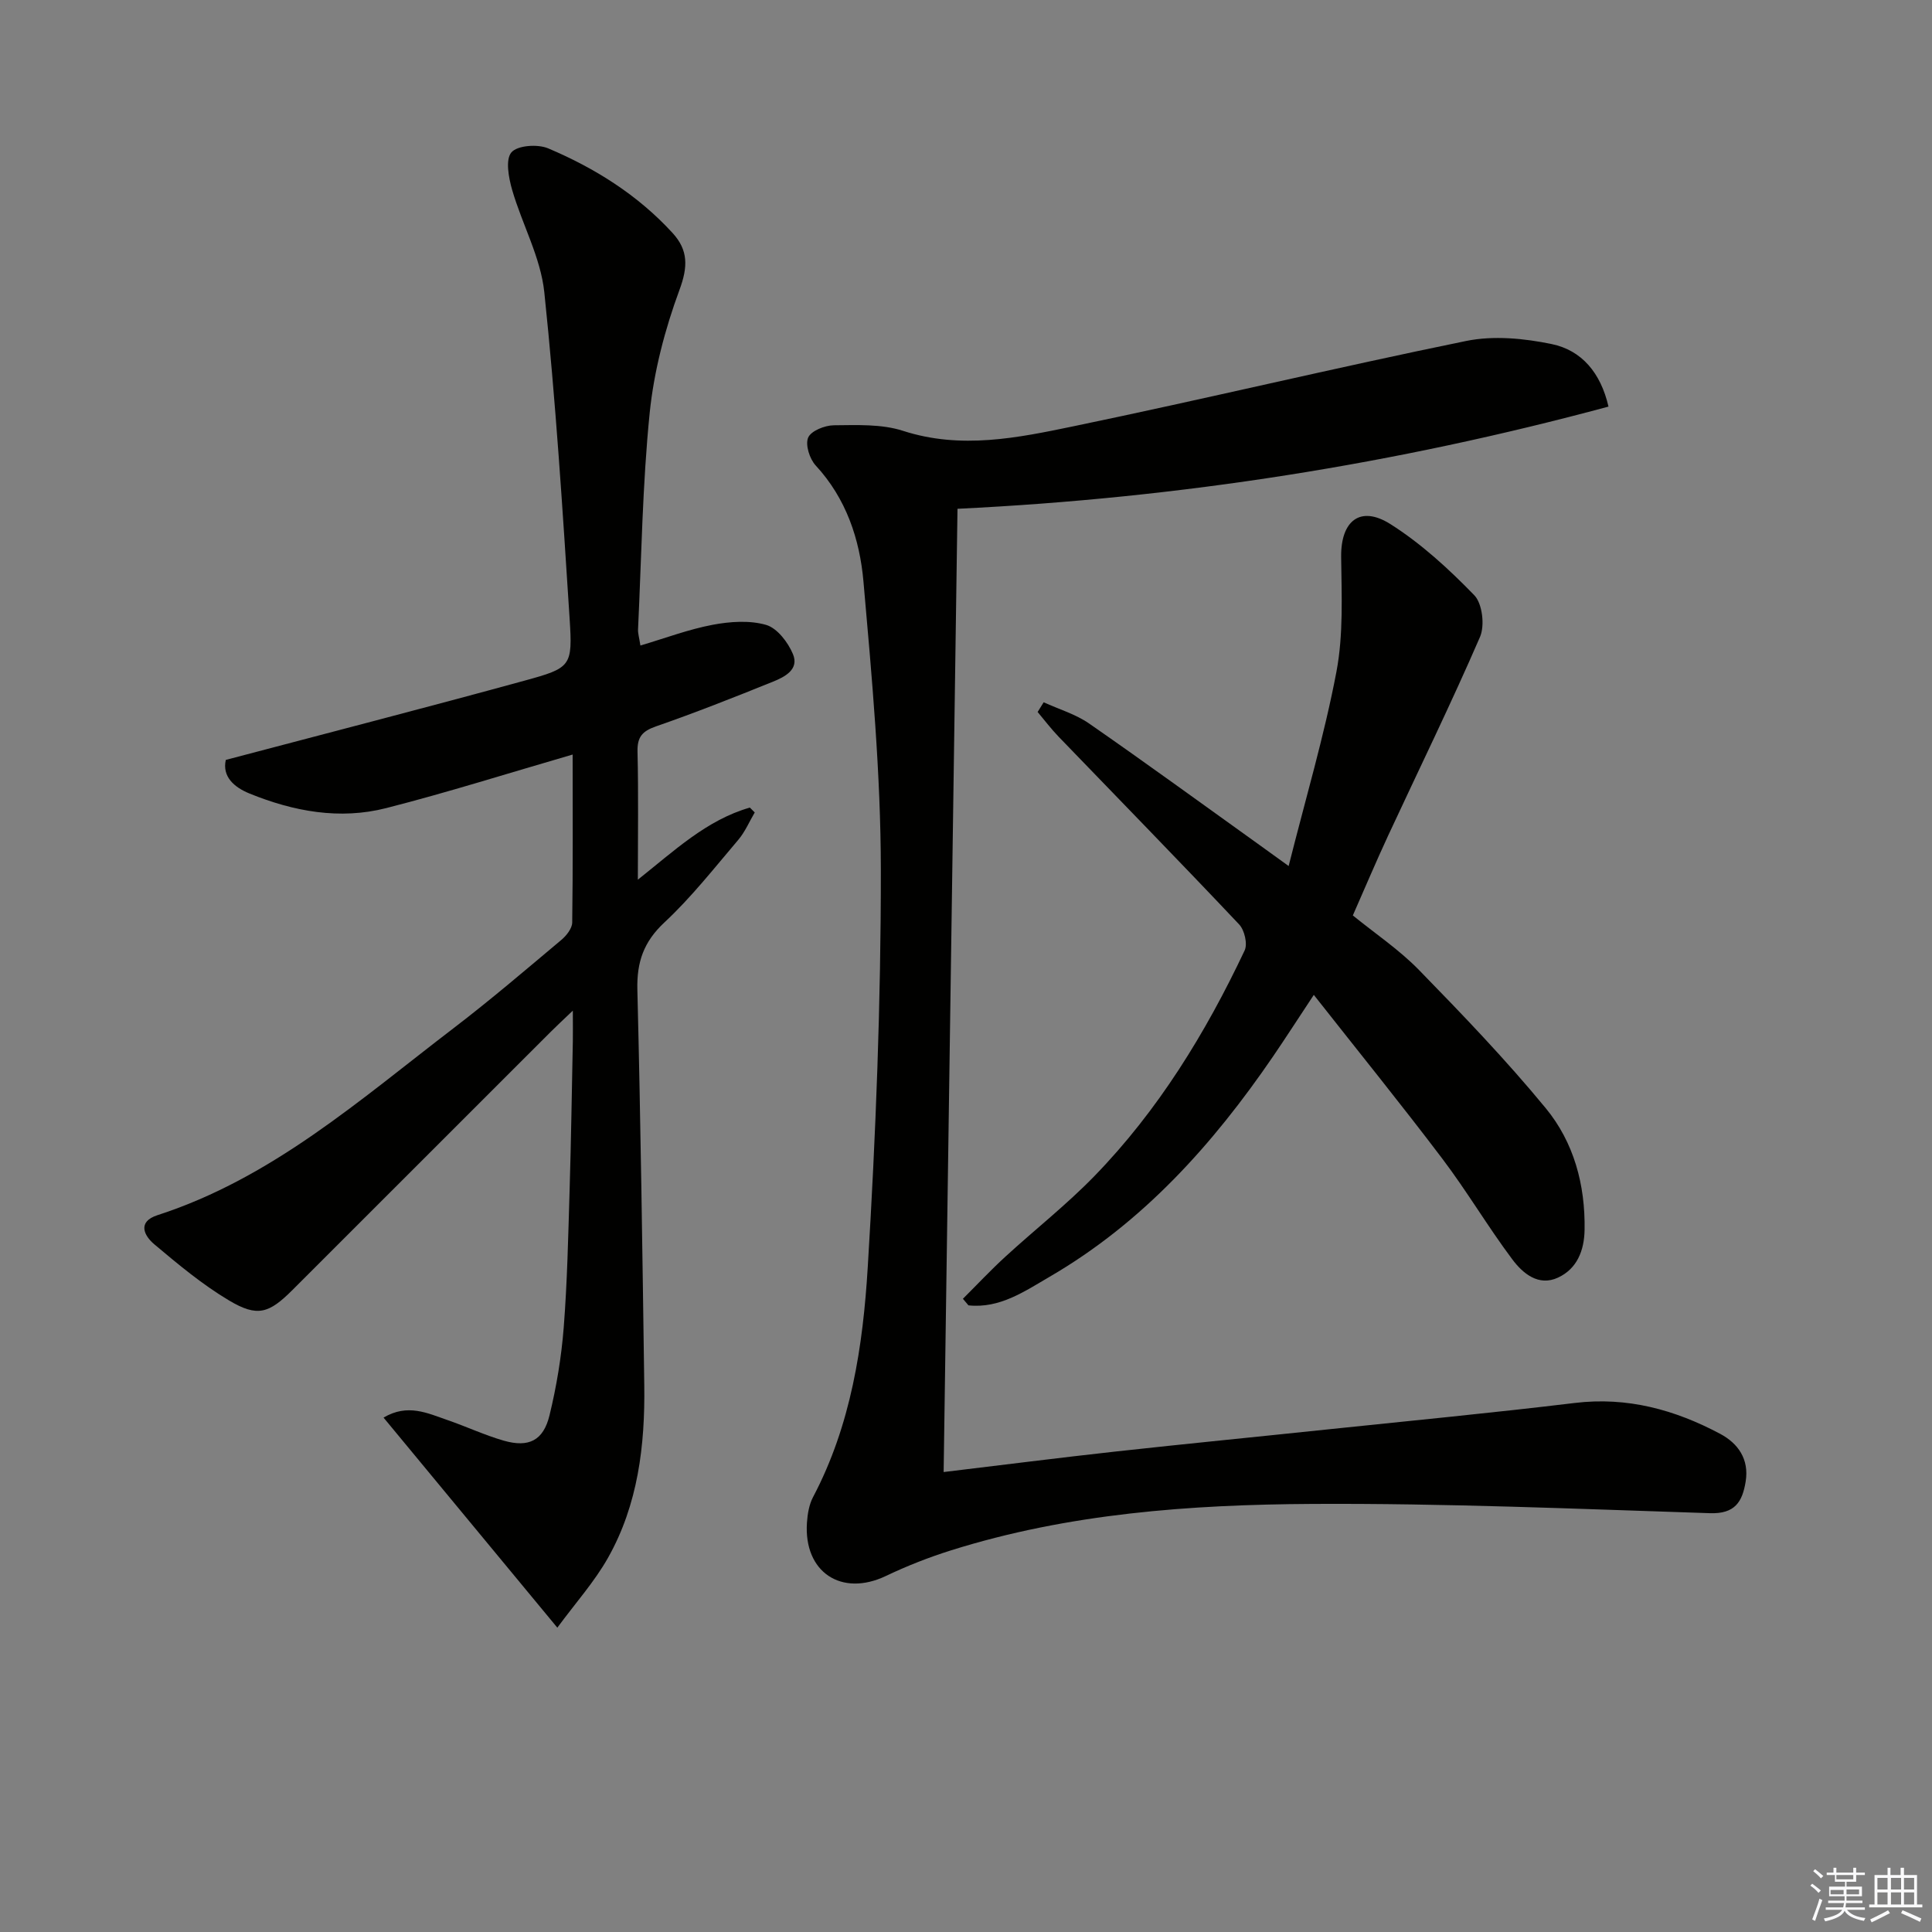 <svg enable-background="new 0 0 400 400" viewBox="0 0 400 400" xmlns="http://www.w3.org/2000/svg"><rect x="0" y="0" width="400" height="400" fill="#808080" stroke="none"/><g fill="#010100"><path d="m118.56 156.22c-13.45 3.9-25.94 7.86-38.61 11.09-9.63 2.46-19.16.69-28.27-3.01-3.27-1.33-5.7-3.54-4.93-6.97 20.85-5.51 41.36-10.79 61.78-16.39 9.74-2.67 10.04-2.96 9.4-12.91-1.45-22.54-2.88-45.1-5.24-67.55-.76-7.21-4.6-14.06-6.66-21.18-.72-2.51-1.42-6.26-.15-7.75 1.24-1.46 5.43-1.75 7.6-.84 9.7 4.1 18.58 9.67 25.78 17.54 3.24 3.55 3.19 6.97 1.42 11.76-3.01 8.16-5.29 16.85-6.17 25.48-1.5 14.87-1.7 29.87-2.41 44.82-.04.79.22 1.6.49 3.34 5.16-1.53 9.97-3.35 14.94-4.29 3.61-.68 7.66-.97 11.09.02 2.29.67 4.53 3.6 5.55 6.04 1.34 3.2-1.73 4.74-4.17 5.73-8.01 3.23-16.04 6.41-24.19 9.24-2.84.99-3.89 2.19-3.82 5.24.21 8.63.07 17.28.07 26.5 7.55-5.99 14.25-12.37 23.19-14.93.34.34.68.67 1.01 1.01-1.12 1.9-2 4.01-3.41 5.67-4.96 5.83-9.72 11.91-15.29 17.1-4.3 4.01-5.74 8.2-5.6 13.93.68 27.3 1.05 54.6 1.43 81.9.17 12.44-1.29 24.67-7.5 35.7-2.8 4.97-6.7 9.32-10.5 14.48-12.4-14.98-24.03-29.05-35.98-43.49 5-2.97 9.13-.9 13.24.51 3.92 1.35 7.7 3.13 11.67 4.27 5.16 1.47 8.18-.03 9.45-5.25 1.45-5.95 2.46-12.06 2.94-18.16.74-9.45.93-18.94 1.22-28.41.31-10.31.46-20.62.67-30.93.03-1.62 0-3.25 0-6.29-2.17 2.07-3.42 3.23-4.62 4.43-17.8 17.79-35.59 35.58-53.39 53.37-4.91 4.91-7.28 5.71-13.18 2.2-5.51-3.28-10.53-7.47-15.46-11.62-2.13-1.79-3.57-4.66.65-6.03 23.71-7.67 41.98-23.94 61.22-38.65 7.67-5.86 15.01-12.14 22.41-18.35 1.05-.88 2.22-2.37 2.24-3.59.16-11.44.09-22.9.09-34.78z"/><path d="m195.37 304.77c12.17-1.46 23.84-2.95 35.54-4.24 14.69-1.62 29.39-3.05 44.09-4.6 17.01-1.78 34.04-3.41 51.02-5.46 10.88-1.32 20.76 1.4 30.14 6.4 3.69 1.97 6.01 5.24 5.26 9.87-.68 4.21-2.23 6.72-7.39 6.55-27.44-.89-54.89-2.07-82.33-1.92-25.25.14-50.49 1.96-74.85 9.63-4.58 1.44-9.1 3.22-13.44 5.29-9.19 4.38-17.03-.78-16.34-11.03.12-1.79.44-3.74 1.26-5.3 7.87-14.91 10.34-31.27 11.33-47.63 1.67-27.38 2.73-54.84 2.71-82.27-.02-19.89-1.85-39.82-3.6-59.66-.77-8.76-3.57-17.19-9.89-24.03-1.26-1.36-2.19-4.29-1.56-5.77.6-1.4 3.44-2.53 5.3-2.55 4.8-.04 9.89-.29 14.34 1.15 12.03 3.89 23.76 1.45 35.37-.96 27.13-5.63 54.09-12.1 81.24-17.65 5.65-1.15 11.99-.54 17.71.65 6.2 1.29 10.14 5.97 11.74 12.94-43.96 11.86-88.58 18.93-134.78 21.16-.96 66.41-1.91 132.72-2.87 199.43z"/><path d="m216.08 145.4c3.15 1.44 6.6 2.45 9.4 4.39 11.89 8.25 23.59 16.78 35.36 25.21 1.58 1.13 3.16 2.28 5.96 4.3 3.5-13.92 7.37-26.93 9.89-40.2 1.47-7.74 1.07-15.89.98-23.85-.07-7.39 3.93-10.7 10.2-6.74 6.37 4.03 12.1 9.3 17.37 14.73 1.67 1.73 2.2 6.27 1.18 8.63-6 13.85-12.65 27.42-19.01 41.11-2.52 5.42-4.84 10.93-7.32 16.55 4.57 3.72 9.57 7.07 13.69 11.29 9.04 9.27 18.04 18.64 26.25 28.62 5.82 7.07 8.2 15.86 8.04 25.18-.07 4.33-1.58 8.08-5.51 9.9-4.04 1.87-7.29-.89-9.45-3.78-5.07-6.77-9.39-14.1-14.49-20.84-8.51-11.25-17.4-22.22-26.61-33.92-3.24 4.89-5.8 8.88-8.47 12.79-12.44 18.18-26.91 34.33-46.19 45.55-5.21 3.03-10.37 6.63-16.84 5.94-.38-.45-.77-.91-1.15-1.36 2.91-2.9 5.72-5.9 8.74-8.67 6.12-5.62 12.7-10.78 18.48-16.73 13.23-13.62 23.04-29.64 31.11-46.72.64-1.36-.03-4.22-1.14-5.39-12.34-13.07-24.91-25.93-37.38-38.87-1.55-1.61-2.9-3.4-4.34-5.11.42-.68.84-1.34 1.25-2.01z"/></g><path d="m374.8 390.4.4-.4c.7.5 1.3 1 1.8 1.4l-.5.5c-.5-.6-1.1-1.1-1.7-1.5zm1 7.3-.6-.3c.5-1.4 1.1-2.8 1.5-4.3.2.1.4.2.6.3-.5 1.3-1 2.8-1.5 4.3zm-.4-10.3.4-.4c.4.3 1 .8 1.7 1.4l-.5.5c-.4-.5-1-1-1.6-1.5zm2.5.3h1.7v-1h.6v1h3.5v-1h.6v1h1.8v.5h-1.8v1.4h-2v1h3.2v2h-3.2v.9h3.3v.5h-3.4c0 .3-.1.6-.1.9h4v.5h-3.7c.7.9 1.9 1.5 3.8 1.7-.1.2-.2.4-.3.6-2.1-.4-3.5-1.1-4-2.1-.4 1-1.8 1.7-4 2.2-.1-.2-.2-.4-.3-.6 2.1-.4 3.4-1 3.8-1.8h-3.4v-.5h3.6c.1-.3.1-.6.2-.9h-3.3v-.5h3.4c0-.3 0-.6 0-.9h-3.2v-2h3.3v-1h-2.1v-1.4h-1.7v-.5zm1.1 3.5v1h2.7c0-.3 0-.4 0-.4 0-.1 0-.2 0-.2 0-.1 0-.2 0-.3h-2.7zm1.2-3v.9h3.5v-.9zm4.7 3h-2.6v.6.4h2.6z" fill="#fafafb"/><path d="m393.6 386.7h.6v1.5h2.7v6.1h1.1v.6h-11v-.6h1.1v-6.1h2.7v-1.5h.6v1.5h2.1v-1.5zm-2.7 8.8.4.6c-1.2.6-2.5 1.3-3.8 1.9-.1-.2-.2-.4-.3-.6 1.2-.6 2.5-1.2 3.7-1.9zm-2.2-6.7v2.4h2.1v-2.4zm0 3v2.5h2.1v-2.5zm2.8-3v2.4h2.1v-2.4zm0 3v2.5h2.1v-2.5zm6 6.1c-1.4-.7-2.7-1.3-3.9-1.8l.3-.6c1.5.6 2.7 1.2 3.9 1.7zm-1.2-9.1h-2.1v2.4h2.1zm-2.1 3v2.5h2.1v-2.5z" fill="#fafafb"/></svg>